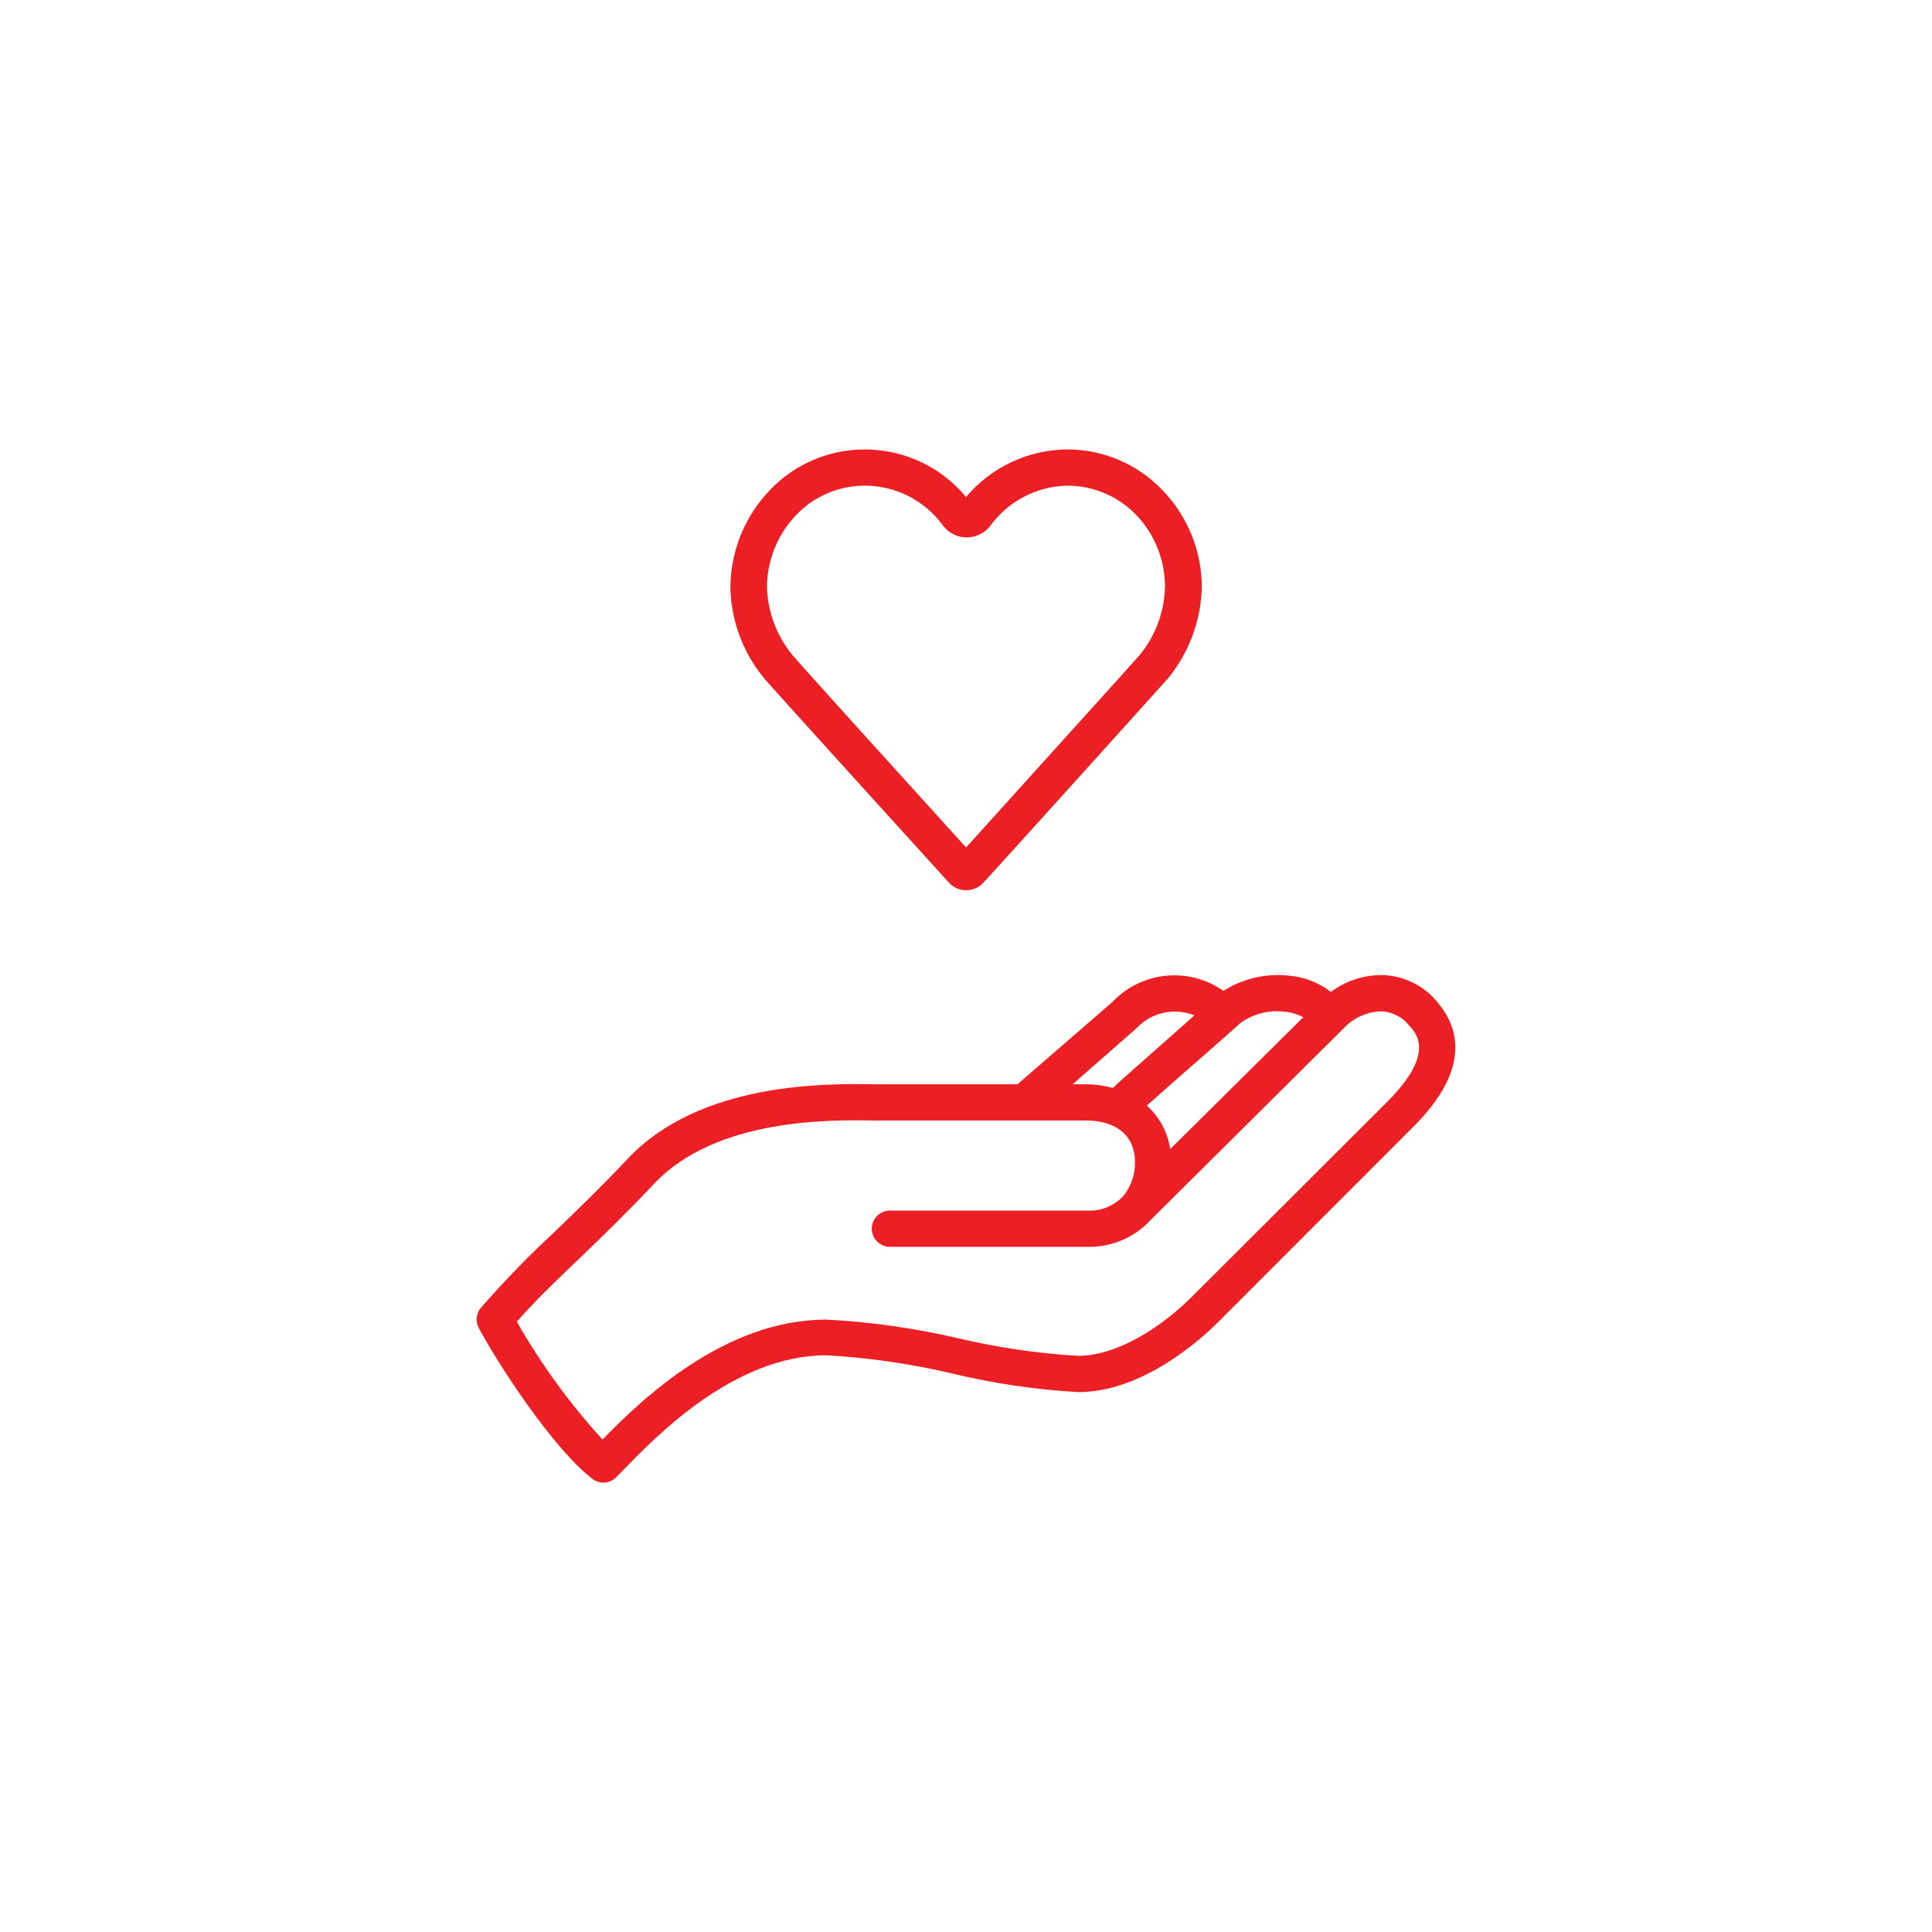 <?xml version="1.0" encoding="UTF-8"?>
<svg id="Layer_1" xmlns="http://www.w3.org/2000/svg" version="1.1" viewBox="0 0 500 500">
  <!-- Generator: Adobe Illustrator 29.3.1, SVG Export Plug-In . SVG Version: 2.1.0 Build 151)  -->
  <defs>
    <style>
      .st0 {
        fill: #ec2024;
      }
    </style>
  </defs>
  <g id="icons">
    <path class="st0" d="M245.32,228.14c1.05,1.28,2.56,2.08,4.2,2.25h.56c1.46,0,2.87-.54,3.98-1.5.94-.83,45.82-50.62,48.41-53.55h0c5.31-6.6,8.32-14.76,8.56-23.23.02-9.44-3.64-18.52-10.21-25.29-6.41-6.7-15.27-10.49-24.54-10.51h0c-10.14.06-19.74,4.56-26.27,12.31-11.72-14.12-32.51-16.41-47.02-5.18-8.86,6.98-14.01,17.65-13.96,28.93.24,8.32,3.21,16.34,8.44,22.82.19.3.75,1.05,47.85,52.95ZM208.69,130.87c4.3-3.33,9.57-5.15,15.01-5.18,1.26-.01,2.51.07,3.75.26,6.79,1.01,12.86,4.75,16.81,10.36,2.74,3.27,7.62,3.71,10.89.97.35-.29.68-.62.97-.97,4.63-6.51,12.06-10.45,20.04-10.62h0c6.71-.02,13.15,2.69,17.83,7.51,4.84,5.04,7.54,11.77,7.51,18.76-.18,6.37-2.45,12.5-6.45,17.45-1.69,1.99-35.5,39.33-45.03,49.91-18.31-20.19-43.87-48.41-45.03-49.91-3.98-4.9-6.26-10.96-6.49-17.26-.04-8.28,3.72-16.12,10.21-21.28Z"/>
    <path class="st0" d="M371.79,259.1c-3.47-4.11-8.51-6.56-13.89-6.75-4.85-.07-9.58,1.46-13.47,4.35-3.25-2.49-7.17-3.97-11.26-4.24-5.81-.55-11.63.85-16.55,3.98-8.97-6.32-21.21-5.08-28.75,2.89l-24.54,21.28h-37.15c-12.23-.19-45.03-.68-63.8,19.36-6.57,6.98-13.02,13.21-18.76,18.76-6.74,6.23-13.14,12.82-19.18,19.74-1.23,1.47-1.44,3.53-.53,5.22,5.07,9.53,19.44,31.49,29.46,39.07,1.88,1.42,4.52,1.21,6.15-.49l1.46-1.5c8.67-8.93,28.93-30.02,52.88-30.02,10.94.61,21.8,2.18,32.46,4.69,10.75,2.59,21.72,4.21,32.76,4.84,16.74,0,31.9-13.85,36.14-18.09l50.78-50.81c14.97-15.09,11.41-25.86,5.78-32.27ZM320.79,264.92c3.29-2.46,7.4-3.57,11.48-3.11,1.75.14,3.46.63,5.03,1.43l-34.45,34.15c-.63-4.34-2.77-8.33-6.04-11.26,2.48-2.21,6.53-5.82,10.06-8.89,8.59-7.51,12.76-11.18,13.92-12.31ZM294.11,266.12c3.83-4.11,9.8-5.44,15.01-3.34l-8.48,7.51c-7.21,6.38-11.71,10.32-12.61,11.26h0c-2.26-.61-4.6-.92-6.94-.94h-3.49l16.51-14.49ZM359.29,284.88l-50.81,50.7c-7.51,7.51-19.06,15.31-29.5,15.31-10.38-.62-20.69-2.13-30.81-4.5-11.27-2.65-22.74-4.28-34.3-4.88-26.27,0-47.66,20.49-57.94,31.04-8.5-9.32-15.93-19.55-22.18-30.51,4.58-5.22,10.13-10.55,16.44-16.59,6.3-6.04,12.35-11.93,19.06-19.06,16.02-17.04,45.67-16.59,56.82-16.4h55.02c7.92,0,12.65,4.02,12.65,10.77.04,2.96-.88,5.86-2.63,8.26-.16.16-.3.33-.41.53-2.44,2.59-5.9,3.97-9.46,3.75h-50.93c-2.59,0-4.69,2.1-4.69,4.69s2.1,4.69,4.69,4.69h50.93c6.3.19,12.37-2.37,16.62-7.02h0l49.84-49.5c2.55-2.75,6.12-4.35,9.87-4.43,2.82.15,5.44,1.52,7.17,3.75,1.95,2.06,6.53,7.24-5.37,19.29l-.08.11Z"/>
  </g>
</svg>
